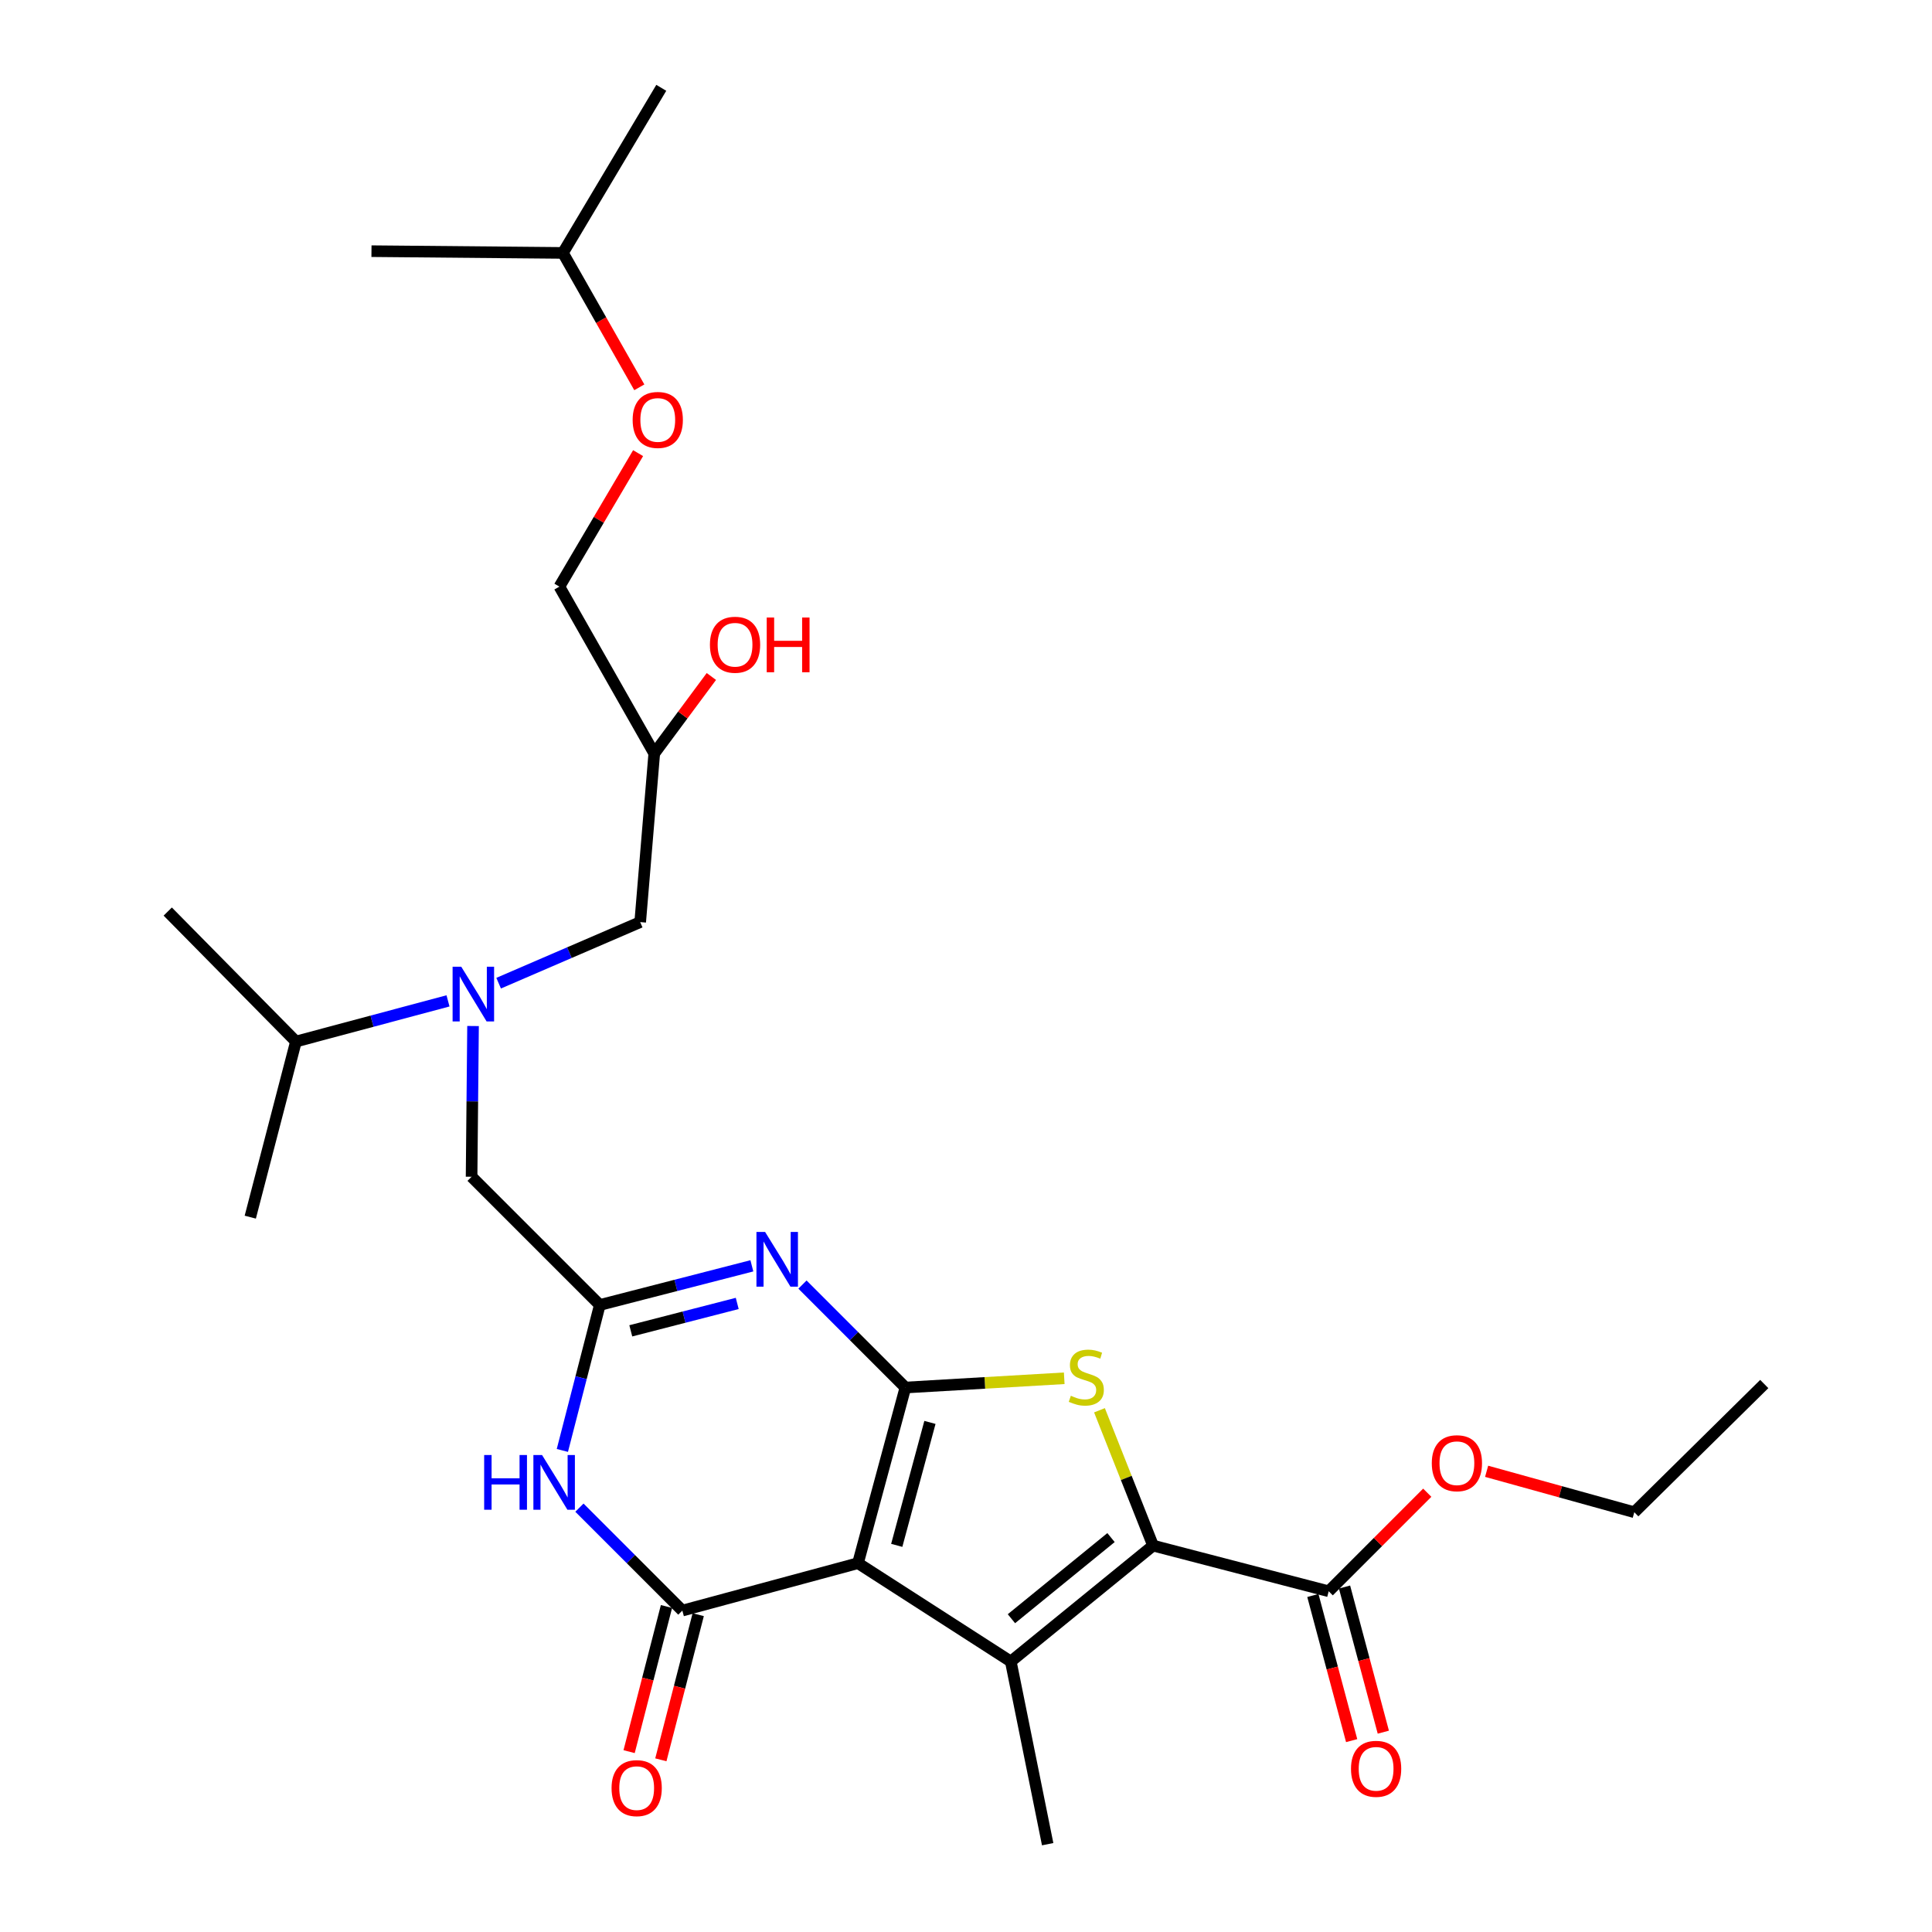 <?xml version='1.0' encoding='iso-8859-1'?>
<svg version='1.1' baseProfile='full'
              xmlns='http://www.w3.org/2000/svg'
                      xmlns:rdkit='http://www.rdkit.org/xml'
                      xmlns:xlink='http://www.w3.org/1999/xlink'
                  xml:space='preserve'
width='1000px' height='1000px' viewBox='0 0 1000 1000'>
<!-- END OF HEADER -->
<rect style='opacity:1.0;fill:#FFFFFF;stroke:none' width='1000' height='1000' x='0' y='0'> </rect>
<path class='bond-0' d='M 258.096,508.893 L 294.73,493.085' style='fill:none;fill-rule:evenodd;stroke:#0000FF;stroke-width:6px;stroke-linecap:butt;stroke-linejoin:miter;stroke-opacity:1' />
<path class='bond-0' d='M 294.73,493.085 L 331.363,477.277' style='fill:none;fill-rule:evenodd;stroke:#000000;stroke-width:6px;stroke-linecap:butt;stroke-linejoin:miter;stroke-opacity:1' />
<path class='bond-1' d='M 244.845,531.066 L 244.467,570.079' style='fill:none;fill-rule:evenodd;stroke:#0000FF;stroke-width:6px;stroke-linecap:butt;stroke-linejoin:miter;stroke-opacity:1' />
<path class='bond-1' d='M 244.467,570.079 L 244.09,609.091' style='fill:none;fill-rule:evenodd;stroke:#000000;stroke-width:6px;stroke-linecap:butt;stroke-linejoin:miter;stroke-opacity:1' />
<path class='bond-2' d='M 231.888,518.049 L 192.534,528.572' style='fill:none;fill-rule:evenodd;stroke:#0000FF;stroke-width:6px;stroke-linecap:butt;stroke-linejoin:miter;stroke-opacity:1' />
<path class='bond-2' d='M 192.534,528.572 L 153.179,539.094' style='fill:none;fill-rule:evenodd;stroke:#000000;stroke-width:6px;stroke-linecap:butt;stroke-linejoin:miter;stroke-opacity:1' />
<path class='bond-3' d='M 331.363,477.277 L 338.639,390.004' style='fill:none;fill-rule:evenodd;stroke:#000000;stroke-width:6px;stroke-linecap:butt;stroke-linejoin:miter;stroke-opacity:1' />
<path class='bond-4' d='M 338.639,390.004 L 289.546,303.636' style='fill:none;fill-rule:evenodd;stroke:#000000;stroke-width:6px;stroke-linecap:butt;stroke-linejoin:miter;stroke-opacity:1' />
<path class='bond-5' d='M 338.639,390.004 L 353.422,370.077' style='fill:none;fill-rule:evenodd;stroke:#000000;stroke-width:6px;stroke-linecap:butt;stroke-linejoin:miter;stroke-opacity:1' />
<path class='bond-5' d='M 353.422,370.077 L 368.205,350.149' style='fill:none;fill-rule:evenodd;stroke:#FF0000;stroke-width:6px;stroke-linecap:butt;stroke-linejoin:miter;stroke-opacity:1' />
<path class='bond-6' d='M 244.09,609.091 L 310.459,675.451' style='fill:none;fill-rule:evenodd;stroke:#000000;stroke-width:6px;stroke-linecap:butt;stroke-linejoin:miter;stroke-opacity:1' />
<path class='bond-7' d='M 330.907,200.473 L 311.136,165.691' style='fill:none;fill-rule:evenodd;stroke:#FF0000;stroke-width:6px;stroke-linecap:butt;stroke-linejoin:miter;stroke-opacity:1' />
<path class='bond-7' d='M 311.136,165.691 L 291.365,130.909' style='fill:none;fill-rule:evenodd;stroke:#000000;stroke-width:6px;stroke-linecap:butt;stroke-linejoin:miter;stroke-opacity:1' />
<path class='bond-8' d='M 330.279,234.543 L 309.912,269.089' style='fill:none;fill-rule:evenodd;stroke:#FF0000;stroke-width:6px;stroke-linecap:butt;stroke-linejoin:miter;stroke-opacity:1' />
<path class='bond-8' d='M 309.912,269.089 L 289.546,303.636' style='fill:none;fill-rule:evenodd;stroke:#000000;stroke-width:6px;stroke-linecap:butt;stroke-linejoin:miter;stroke-opacity:1' />
<path class='bond-9' d='M 291.365,130.909 L 342.277,45.455' style='fill:none;fill-rule:evenodd;stroke:#000000;stroke-width:6px;stroke-linecap:butt;stroke-linejoin:miter;stroke-opacity:1' />
<path class='bond-10' d='M 291.365,130.909 L 192.273,130.004' style='fill:none;fill-rule:evenodd;stroke:#000000;stroke-width:6px;stroke-linecap:butt;stroke-linejoin:miter;stroke-opacity:1' />
<path class='bond-11' d='M 153.179,539.094 L 129.542,629.995' style='fill:none;fill-rule:evenodd;stroke:#000000;stroke-width:6px;stroke-linecap:butt;stroke-linejoin:miter;stroke-opacity:1' />
<path class='bond-12' d='M 153.179,539.094 L 86.82,471.82' style='fill:none;fill-rule:evenodd;stroke:#000000;stroke-width:6px;stroke-linecap:butt;stroke-linejoin:miter;stroke-opacity:1' />
<path class='bond-13' d='M 550.844,713.391 L 509.739,715.787' style='fill:none;fill-rule:evenodd;stroke:#CCCC00;stroke-width:6px;stroke-linecap:butt;stroke-linejoin:miter;stroke-opacity:1' />
<path class='bond-13' d='M 509.739,715.787 L 468.634,718.183' style='fill:none;fill-rule:evenodd;stroke:#000000;stroke-width:6px;stroke-linecap:butt;stroke-linejoin:miter;stroke-opacity:1' />
<path class='bond-14' d='M 569.089,729.952 L 582.955,764.975' style='fill:none;fill-rule:evenodd;stroke:#CCCC00;stroke-width:6px;stroke-linecap:butt;stroke-linejoin:miter;stroke-opacity:1' />
<path class='bond-14' d='M 582.955,764.975 L 596.82,799.999' style='fill:none;fill-rule:evenodd;stroke:#000000;stroke-width:6px;stroke-linecap:butt;stroke-linejoin:miter;stroke-opacity:1' />
<path class='bond-15' d='M 523.185,859.997 L 542.27,954.545' style='fill:none;fill-rule:evenodd;stroke:#000000;stroke-width:6px;stroke-linecap:butt;stroke-linejoin:miter;stroke-opacity:1' />
<path class='bond-16' d='M 523.185,859.997 L 596.82,799.999' style='fill:none;fill-rule:evenodd;stroke:#000000;stroke-width:6px;stroke-linecap:butt;stroke-linejoin:miter;stroke-opacity:1' />
<path class='bond-16' d='M 523.514,837.845 L 575.059,795.847' style='fill:none;fill-rule:evenodd;stroke:#000000;stroke-width:6px;stroke-linecap:butt;stroke-linejoin:miter;stroke-opacity:1' />
<path class='bond-17' d='M 523.185,859.997 L 444.092,809.094' style='fill:none;fill-rule:evenodd;stroke:#000000;stroke-width:6px;stroke-linecap:butt;stroke-linejoin:miter;stroke-opacity:1' />
<path class='bond-18' d='M 596.82,799.999 L 687.731,823.636' style='fill:none;fill-rule:evenodd;stroke:#000000;stroke-width:6px;stroke-linecap:butt;stroke-linejoin:miter;stroke-opacity:1' />
<path class='bond-19' d='M 444.092,809.094 L 468.634,718.183' style='fill:none;fill-rule:evenodd;stroke:#000000;stroke-width:6px;stroke-linecap:butt;stroke-linejoin:miter;stroke-opacity:1' />
<path class='bond-19' d='M 464.152,799.878 L 481.331,736.241' style='fill:none;fill-rule:evenodd;stroke:#000000;stroke-width:6px;stroke-linecap:butt;stroke-linejoin:miter;stroke-opacity:1' />
<path class='bond-20' d='M 444.092,809.094 L 353.182,833.636' style='fill:none;fill-rule:evenodd;stroke:#000000;stroke-width:6px;stroke-linecap:butt;stroke-linejoin:miter;stroke-opacity:1' />
<path class='bond-21' d='M 468.634,718.183 L 441.998,691.542' style='fill:none;fill-rule:evenodd;stroke:#000000;stroke-width:6px;stroke-linecap:butt;stroke-linejoin:miter;stroke-opacity:1' />
<path class='bond-21' d='M 441.998,691.542 L 415.361,664.902' style='fill:none;fill-rule:evenodd;stroke:#0000FF;stroke-width:6px;stroke-linecap:butt;stroke-linejoin:miter;stroke-opacity:1' />
<path class='bond-22' d='M 389.165,655.189 L 349.812,665.32' style='fill:none;fill-rule:evenodd;stroke:#0000FF;stroke-width:6px;stroke-linecap:butt;stroke-linejoin:miter;stroke-opacity:1' />
<path class='bond-22' d='M 349.812,665.32 L 310.459,675.451' style='fill:none;fill-rule:evenodd;stroke:#000000;stroke-width:6px;stroke-linecap:butt;stroke-linejoin:miter;stroke-opacity:1' />
<path class='bond-22' d='M 381.588,674.657 L 354.041,681.749' style='fill:none;fill-rule:evenodd;stroke:#0000FF;stroke-width:6px;stroke-linecap:butt;stroke-linejoin:miter;stroke-opacity:1' />
<path class='bond-22' d='M 354.041,681.749 L 326.494,688.84' style='fill:none;fill-rule:evenodd;stroke:#000000;stroke-width:6px;stroke-linecap:butt;stroke-linejoin:miter;stroke-opacity:1' />
<path class='bond-23' d='M 310.459,675.451 L 300.768,713.098' style='fill:none;fill-rule:evenodd;stroke:#000000;stroke-width:6px;stroke-linecap:butt;stroke-linejoin:miter;stroke-opacity:1' />
<path class='bond-23' d='M 300.768,713.098 L 291.077,750.746' style='fill:none;fill-rule:evenodd;stroke:#0000FF;stroke-width:6px;stroke-linecap:butt;stroke-linejoin:miter;stroke-opacity:1' />
<path class='bond-24' d='M 299.908,780.362 L 326.545,806.999' style='fill:none;fill-rule:evenodd;stroke:#0000FF;stroke-width:6px;stroke-linecap:butt;stroke-linejoin:miter;stroke-opacity:1' />
<path class='bond-24' d='M 326.545,806.999 L 353.182,833.636' style='fill:none;fill-rule:evenodd;stroke:#000000;stroke-width:6px;stroke-linecap:butt;stroke-linejoin:miter;stroke-opacity:1' />
<path class='bond-25' d='M 344.967,831.521 L 335.297,869.084' style='fill:none;fill-rule:evenodd;stroke:#000000;stroke-width:6px;stroke-linecap:butt;stroke-linejoin:miter;stroke-opacity:1' />
<path class='bond-25' d='M 335.297,869.084 L 325.627,906.646' style='fill:none;fill-rule:evenodd;stroke:#FF0000;stroke-width:6px;stroke-linecap:butt;stroke-linejoin:miter;stroke-opacity:1' />
<path class='bond-25' d='M 361.396,835.75 L 351.726,873.313' style='fill:none;fill-rule:evenodd;stroke:#000000;stroke-width:6px;stroke-linecap:butt;stroke-linejoin:miter;stroke-opacity:1' />
<path class='bond-25' d='M 351.726,873.313 L 342.055,910.876' style='fill:none;fill-rule:evenodd;stroke:#FF0000;stroke-width:6px;stroke-linecap:butt;stroke-linejoin:miter;stroke-opacity:1' />
<path class='bond-26' d='M 679.537,825.826 L 689.576,863.386' style='fill:none;fill-rule:evenodd;stroke:#000000;stroke-width:6px;stroke-linecap:butt;stroke-linejoin:miter;stroke-opacity:1' />
<path class='bond-26' d='M 689.576,863.386 L 699.616,900.946' style='fill:none;fill-rule:evenodd;stroke:#FF0000;stroke-width:6px;stroke-linecap:butt;stroke-linejoin:miter;stroke-opacity:1' />
<path class='bond-26' d='M 695.926,821.446 L 705.965,859.005' style='fill:none;fill-rule:evenodd;stroke:#000000;stroke-width:6px;stroke-linecap:butt;stroke-linejoin:miter;stroke-opacity:1' />
<path class='bond-26' d='M 705.965,859.005 L 716.005,896.565' style='fill:none;fill-rule:evenodd;stroke:#FF0000;stroke-width:6px;stroke-linecap:butt;stroke-linejoin:miter;stroke-opacity:1' />
<path class='bond-27' d='M 687.731,823.636 L 713.238,798.129' style='fill:none;fill-rule:evenodd;stroke:#000000;stroke-width:6px;stroke-linecap:butt;stroke-linejoin:miter;stroke-opacity:1' />
<path class='bond-27' d='M 713.238,798.129 L 738.745,772.623' style='fill:none;fill-rule:evenodd;stroke:#FF0000;stroke-width:6px;stroke-linecap:butt;stroke-linejoin:miter;stroke-opacity:1' />
<path class='bond-28' d='M 769.473,761.539 L 807.69,772.131' style='fill:none;fill-rule:evenodd;stroke:#FF0000;stroke-width:6px;stroke-linecap:butt;stroke-linejoin:miter;stroke-opacity:1' />
<path class='bond-28' d='M 807.69,772.131 L 845.907,782.723' style='fill:none;fill-rule:evenodd;stroke:#000000;stroke-width:6px;stroke-linecap:butt;stroke-linejoin:miter;stroke-opacity:1' />
<path class='bond-29' d='M 845.907,782.723 L 913.18,716.364' style='fill:none;fill-rule:evenodd;stroke:#000000;stroke-width:6px;stroke-linecap:butt;stroke-linejoin:miter;stroke-opacity:1' />
<path  class='atom-0' d='M 238.744 500.382
L 248.024 515.382
Q 248.944 516.862, 250.424 519.542
Q 251.904 522.222, 251.984 522.382
L 251.984 500.382
L 255.744 500.382
L 255.744 528.702
L 251.864 528.702
L 241.904 512.302
Q 240.744 510.382, 239.504 508.182
Q 238.304 505.982, 237.944 505.302
L 237.944 528.702
L 234.264 528.702
L 234.264 500.382
L 238.744 500.382
' fill='#0000FF'/>
<path  class='atom-3' d='M 367.457 333.715
Q 367.457 326.915, 370.817 323.115
Q 374.177 319.315, 380.457 319.315
Q 386.737 319.315, 390.097 323.115
Q 393.457 326.915, 393.457 333.715
Q 393.457 340.595, 390.057 344.515
Q 386.657 348.395, 380.457 348.395
Q 374.217 348.395, 370.817 344.515
Q 367.457 340.635, 367.457 333.715
M 380.457 345.195
Q 384.777 345.195, 387.097 342.315
Q 389.457 339.395, 389.457 333.715
Q 389.457 328.155, 387.097 325.355
Q 384.777 322.515, 380.457 322.515
Q 376.137 322.515, 373.777 325.315
Q 371.457 328.115, 371.457 333.715
Q 371.457 339.435, 373.777 342.315
Q 376.137 345.195, 380.457 345.195
' fill='#FF0000'/>
<path  class='atom-3' d='M 396.857 319.635
L 400.697 319.635
L 400.697 331.675
L 415.177 331.675
L 415.177 319.635
L 419.017 319.635
L 419.017 347.955
L 415.177 347.955
L 415.177 334.875
L 400.697 334.875
L 400.697 347.955
L 396.857 347.955
L 396.857 319.635
' fill='#FF0000'/>
<path  class='atom-5' d='M 327.458 217.357
Q 327.458 210.557, 330.818 206.757
Q 334.178 202.957, 340.458 202.957
Q 346.738 202.957, 350.098 206.757
Q 353.458 210.557, 353.458 217.357
Q 353.458 224.237, 350.058 228.157
Q 346.658 232.037, 340.458 232.037
Q 334.218 232.037, 330.818 228.157
Q 327.458 224.277, 327.458 217.357
M 340.458 228.837
Q 344.778 228.837, 347.098 225.957
Q 349.458 223.037, 349.458 217.357
Q 349.458 211.797, 347.098 208.997
Q 344.778 206.157, 340.458 206.157
Q 336.138 206.157, 333.778 208.957
Q 331.458 211.757, 331.458 217.357
Q 331.458 223.077, 333.778 225.957
Q 336.138 228.837, 340.458 228.837
' fill='#FF0000'/>
<path  class='atom-10' d='M 554.269 722.446
Q 554.589 722.566, 555.909 723.126
Q 557.229 723.686, 558.669 724.046
Q 560.149 724.366, 561.589 724.366
Q 564.269 724.366, 565.829 723.086
Q 567.389 721.766, 567.389 719.486
Q 567.389 717.926, 566.589 716.966
Q 565.829 716.006, 564.629 715.486
Q 563.429 714.966, 561.429 714.366
Q 558.909 713.606, 557.389 712.886
Q 555.909 712.166, 554.829 710.646
Q 553.789 709.126, 553.789 706.566
Q 553.789 703.006, 556.189 700.806
Q 558.629 698.606, 563.429 698.606
Q 566.709 698.606, 570.429 700.166
L 569.509 703.246
Q 566.109 701.846, 563.549 701.846
Q 560.789 701.846, 559.269 703.006
Q 557.749 704.126, 557.789 706.086
Q 557.789 707.606, 558.549 708.526
Q 559.349 709.446, 560.469 709.966
Q 561.629 710.486, 563.549 711.086
Q 566.109 711.886, 567.629 712.686
Q 569.149 713.486, 570.229 715.126
Q 571.349 716.726, 571.349 719.486
Q 571.349 723.406, 568.709 725.526
Q 566.109 727.606, 561.749 727.606
Q 559.229 727.606, 557.309 727.046
Q 555.429 726.526, 553.189 725.606
L 554.269 722.446
' fill='#CCCC00'/>
<path  class='atom-15' d='M 396.015 637.654
L 405.295 652.654
Q 406.215 654.134, 407.695 656.814
Q 409.175 659.494, 409.255 659.654
L 409.255 637.654
L 413.015 637.654
L 413.015 665.974
L 409.135 665.974
L 399.175 649.574
Q 398.015 647.654, 396.775 645.454
Q 395.575 643.254, 395.215 642.574
L 395.215 665.974
L 391.535 665.974
L 391.535 637.654
L 396.015 637.654
' fill='#0000FF'/>
<path  class='atom-17' d='M 250.602 753.116
L 254.442 753.116
L 254.442 765.156
L 268.922 765.156
L 268.922 753.116
L 272.762 753.116
L 272.762 781.436
L 268.922 781.436
L 268.922 768.356
L 254.442 768.356
L 254.442 781.436
L 250.602 781.436
L 250.602 753.116
' fill='#0000FF'/>
<path  class='atom-17' d='M 280.562 753.116
L 289.842 768.116
Q 290.762 769.596, 292.242 772.276
Q 293.722 774.956, 293.802 775.116
L 293.802 753.116
L 297.562 753.116
L 297.562 781.436
L 293.682 781.436
L 283.722 765.036
Q 282.562 763.116, 281.322 760.916
Q 280.122 758.716, 279.762 758.036
L 279.762 781.436
L 276.082 781.436
L 276.082 753.116
L 280.562 753.116
' fill='#0000FF'/>
<path  class='atom-19' d='M 316.544 925.531
Q 316.544 918.731, 319.904 914.931
Q 323.264 911.131, 329.544 911.131
Q 335.824 911.131, 339.184 914.931
Q 342.544 918.731, 342.544 925.531
Q 342.544 932.411, 339.144 936.331
Q 335.744 940.211, 329.544 940.211
Q 323.304 940.211, 319.904 936.331
Q 316.544 932.451, 316.544 925.531
M 329.544 937.011
Q 333.864 937.011, 336.184 934.131
Q 338.544 931.211, 338.544 925.531
Q 338.544 919.971, 336.184 917.171
Q 333.864 914.331, 329.544 914.331
Q 325.224 914.331, 322.864 917.131
Q 320.544 919.931, 320.544 925.531
Q 320.544 931.251, 322.864 934.131
Q 325.224 937.011, 329.544 937.011
' fill='#FF0000'/>
<path  class='atom-21' d='M 699.273 915.532
Q 699.273 908.732, 702.633 904.932
Q 705.993 901.132, 712.273 901.132
Q 718.553 901.132, 721.913 904.932
Q 725.273 908.732, 725.273 915.532
Q 725.273 922.412, 721.873 926.332
Q 718.473 930.212, 712.273 930.212
Q 706.033 930.212, 702.633 926.332
Q 699.273 922.452, 699.273 915.532
M 712.273 927.012
Q 716.593 927.012, 718.913 924.132
Q 721.273 921.212, 721.273 915.532
Q 721.273 909.972, 718.913 907.172
Q 716.593 904.332, 712.273 904.332
Q 707.953 904.332, 705.593 907.132
Q 703.273 909.932, 703.273 915.532
Q 703.273 921.252, 705.593 924.132
Q 707.953 927.012, 712.273 927.012
' fill='#FF0000'/>
<path  class='atom-23' d='M 741.091 757.356
Q 741.091 750.556, 744.451 746.756
Q 747.811 742.956, 754.091 742.956
Q 760.371 742.956, 763.731 746.756
Q 767.091 750.556, 767.091 757.356
Q 767.091 764.236, 763.691 768.156
Q 760.291 772.036, 754.091 772.036
Q 747.851 772.036, 744.451 768.156
Q 741.091 764.276, 741.091 757.356
M 754.091 768.836
Q 758.411 768.836, 760.731 765.956
Q 763.091 763.036, 763.091 757.356
Q 763.091 751.796, 760.731 748.996
Q 758.411 746.156, 754.091 746.156
Q 749.771 746.156, 747.411 748.956
Q 745.091 751.756, 745.091 757.356
Q 745.091 763.076, 747.411 765.956
Q 749.771 768.836, 754.091 768.836
' fill='#FF0000'/>
</svg>
